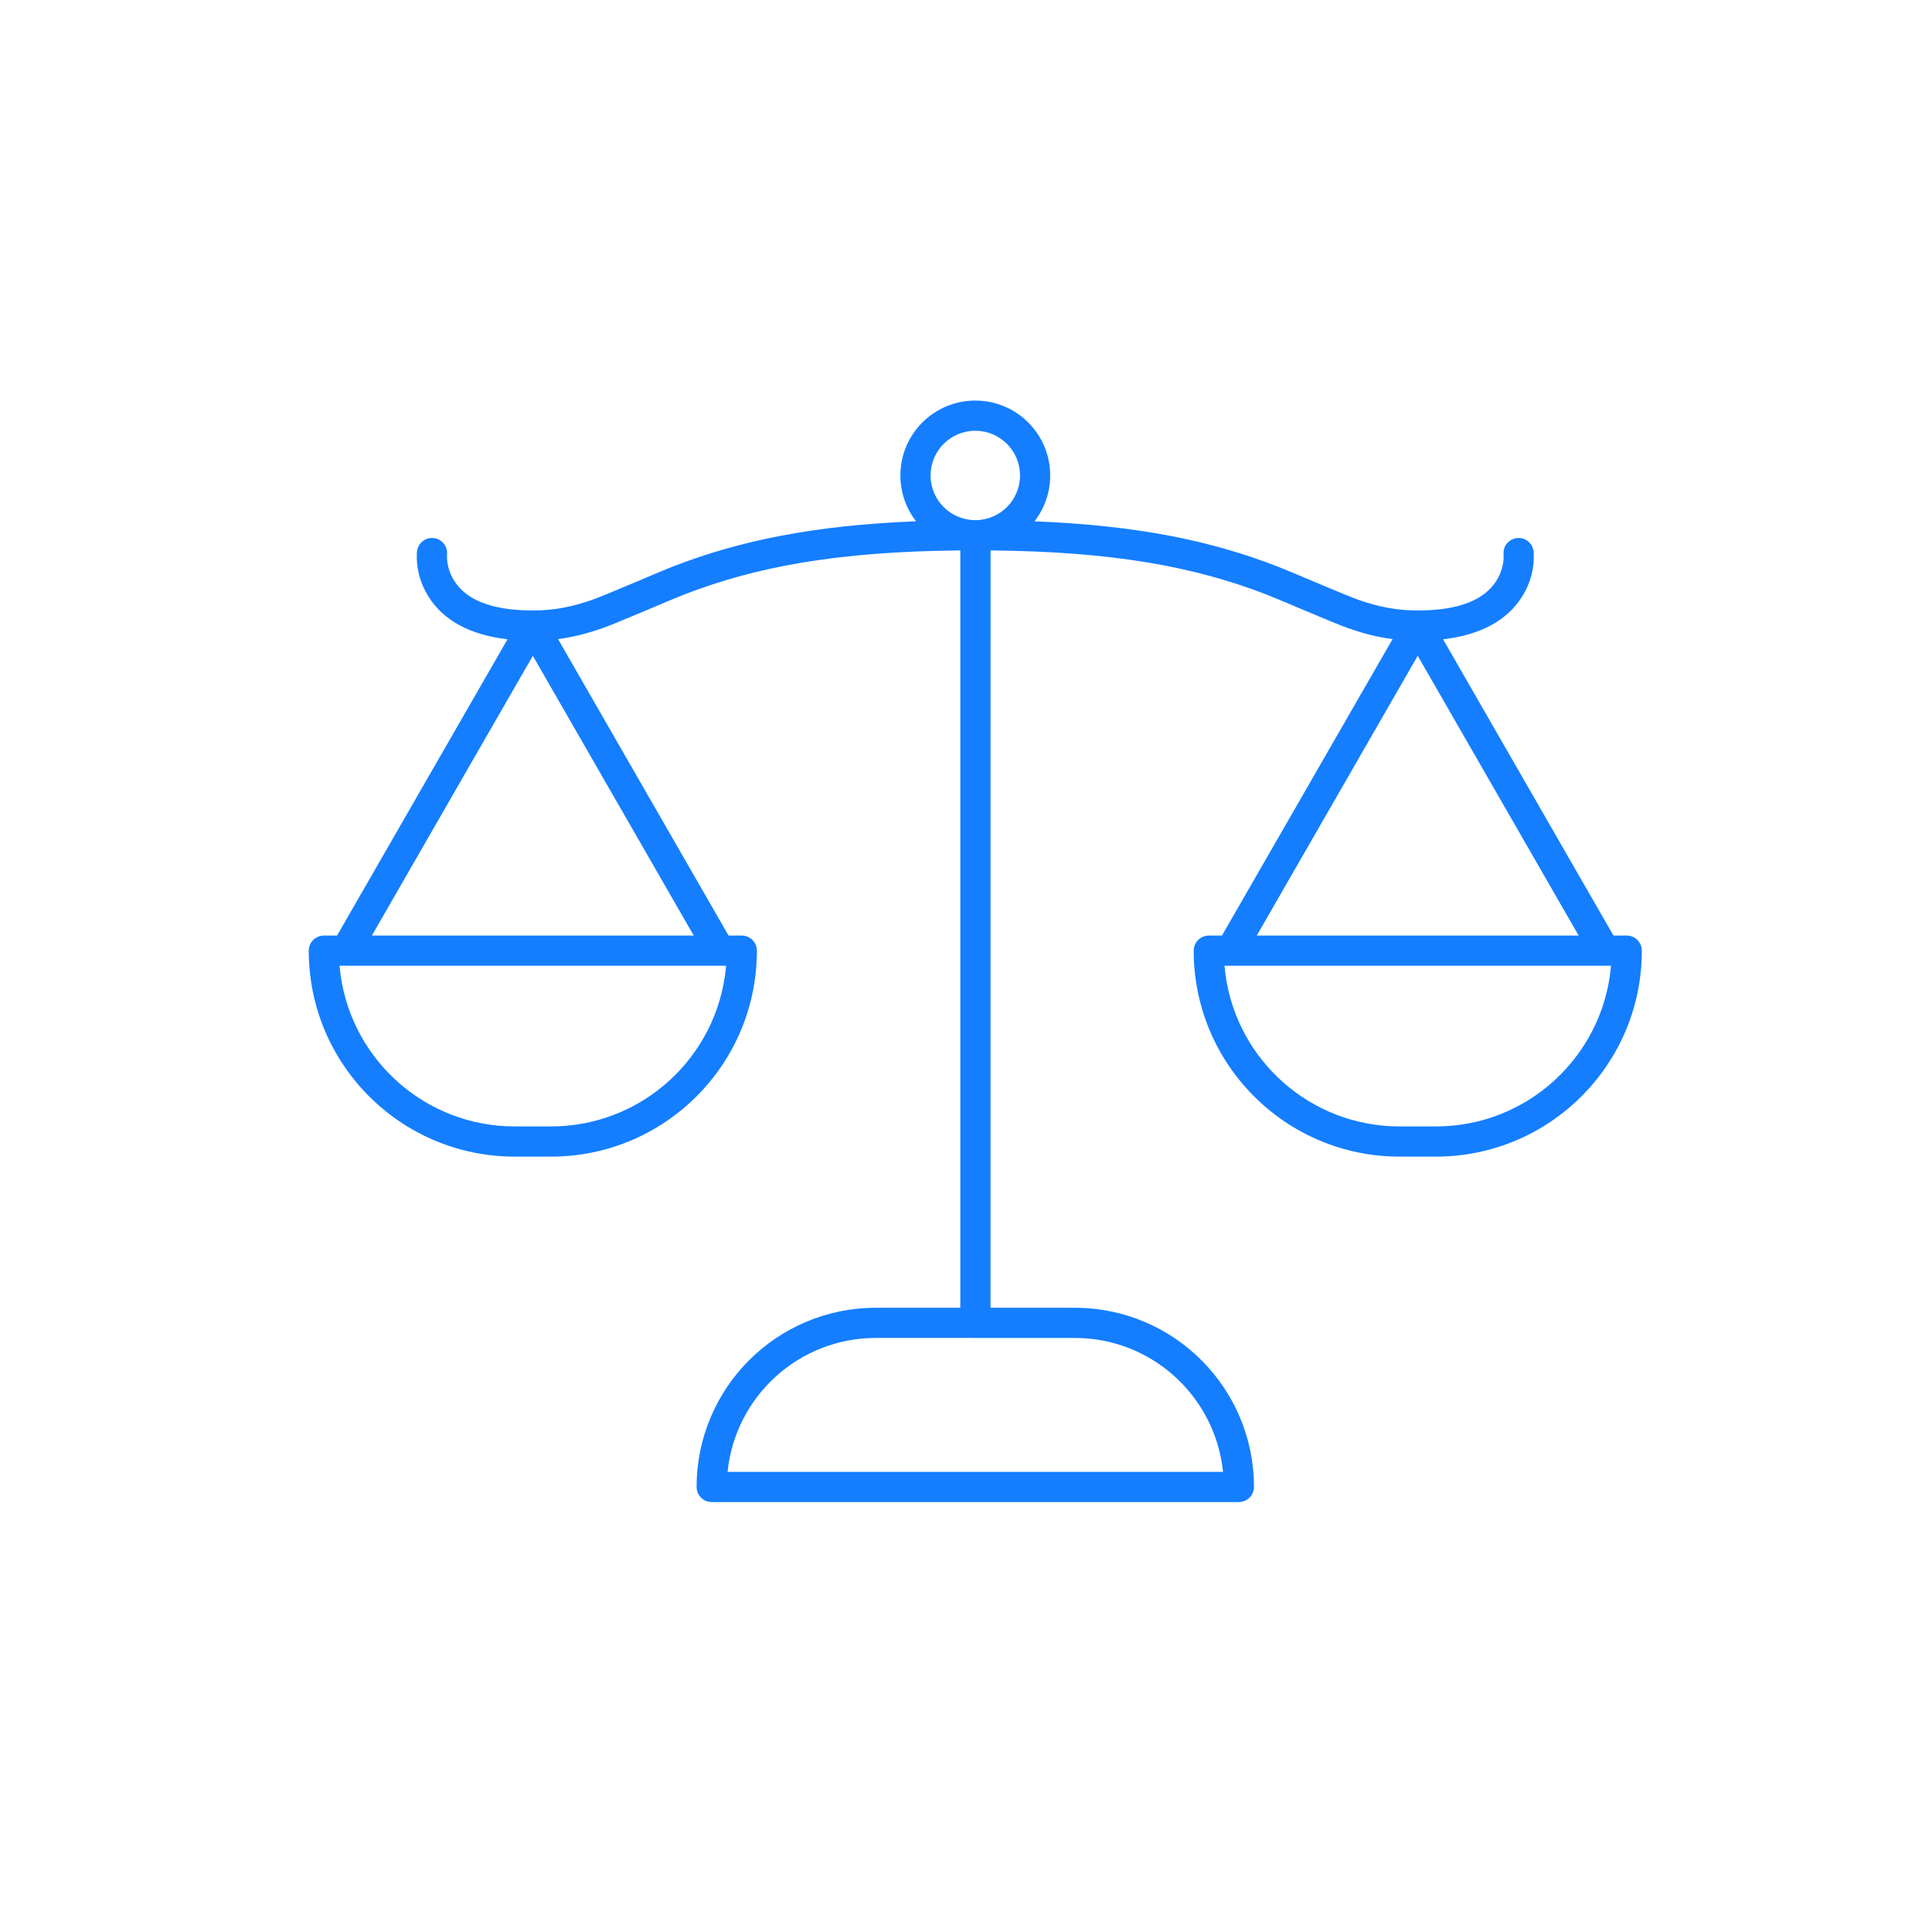 <?xml version="1.0" encoding="UTF-8"?>
<svg width="48px" height="48px" viewBox="0 0 48 48" version="1.1" xmlns="http://www.w3.org/2000/svg" xmlns:xlink="http://www.w3.org/1999/xlink">
    <title>icon/legal/law</title>
    <g id="icon/legal/law" stroke="none" fill="none">
        <rect id="bounds" x="0" y="0" width="48" height="48"></rect>
        <path d="M24.231,9.952 C25.259,9.952 26.092,10.785 26.092,11.813 C26.092,12.242 25.946,12.637 25.702,12.952 C28.253,13.053 30.08,13.432 31.732,14.071 C32.084,14.207 33.405,14.78 33.726,14.894 C34.25,15.08 34.704,15.167 35.224,15.167 C36.283,15.167 36.884,14.886 37.171,14.439 C37.295,14.245 37.348,14.044 37.356,13.877 L37.355,13.704 C37.372,13.53 37.509,13.387 37.689,13.368 C37.895,13.346 38.08,13.495 38.101,13.701 C38.103,13.714 38.103,13.714 38.104,13.739 C38.123,14.065 38.049,14.46 37.802,14.844 C37.441,15.406 36.8,15.773 35.853,15.883 L40.086,23.244 L40.416,23.244 C40.623,23.244 40.791,23.412 40.791,23.619 C40.791,26.445 38.5,28.736 35.674,28.736 L34.773,28.736 C31.947,28.736 29.657,26.445 29.657,23.619 C29.657,23.412 29.825,23.244 30.032,23.244 L30.359,23.244 L34.598,15.878 C34.225,15.83 33.863,15.738 33.475,15.6 C33.124,15.476 31.791,14.897 31.462,14.77 C29.67,14.077 27.655,13.703 24.61,13.675 L24.609,32.49 L26.702,32.491 C29.161,32.491 31.154,34.484 31.154,36.943 C31.154,37.15 30.986,37.318 30.779,37.318 L17.682,37.318 C17.475,37.318 17.307,37.15 17.307,36.943 C17.307,34.484 19.301,32.491 21.761,32.491 L23.859,32.49 L23.859,13.675 L23.794,13.676 C20.781,13.708 18.781,14.082 17,14.77 C16.671,14.897 15.338,15.476 14.987,15.6 C14.599,15.738 14.236,15.83 13.864,15.878 L18.101,23.244 L18.43,23.244 C18.637,23.244 18.805,23.412 18.805,23.619 C18.805,26.445 16.515,28.736 13.689,28.736 L12.788,28.736 C9.962,28.736 7.671,26.445 7.671,23.619 C7.671,23.412 7.839,23.244 8.046,23.244 L8.374,23.244 L12.609,15.883 C11.662,15.773 11.021,15.406 10.66,14.844 C10.413,14.46 10.339,14.065 10.357,13.739 C10.359,13.714 10.359,13.714 10.36,13.701 C10.382,13.495 10.567,13.346 10.773,13.368 C10.979,13.389 11.128,13.574 11.106,13.78 C11.096,13.963 11.142,14.207 11.291,14.439 C11.578,14.886 12.179,15.167 13.238,15.167 C13.758,15.167 14.212,15.08 14.736,14.894 C15.057,14.78 16.377,14.207 16.729,14.071 C18.382,13.432 20.209,13.053 22.759,12.951 C22.516,12.637 22.37,12.242 22.37,11.813 C22.37,10.785 23.203,9.952 24.231,9.952 Z M26.702,33.241 L24.273,33.242 C24.261,33.244 24.248,33.244 24.235,33.244 L24.196,33.24 L21.761,33.241 C19.847,33.241 18.273,34.691 18.078,36.553 L18.076,36.568 L30.384,36.568 L30.384,36.553 C30.195,34.756 28.721,33.341 26.898,33.246 L26.702,33.241 Z M40.024,23.994 L30.423,23.994 L30.427,24.04 C30.632,26.185 32.388,27.877 34.562,27.981 L34.773,27.986 L35.674,27.986 C37.943,27.986 39.809,26.254 40.021,24.04 L40.024,23.994 Z M18.038,23.994 L8.437,23.994 L8.441,24.04 C8.646,26.185 10.403,27.877 12.576,27.981 L12.788,27.986 L13.689,27.986 C15.959,27.986 17.824,26.254 18.035,24.04 L18.038,23.994 Z M35.223,16.293 L31.224,23.244 L39.221,23.244 L35.223,16.293 Z M13.238,16.293 L9.239,23.244 L17.236,23.244 L13.238,16.293 Z M24.231,10.702 C23.617,10.702 23.12,11.199 23.12,11.813 C23.12,12.426 23.617,12.923 24.231,12.923 C24.845,12.923 25.342,12.426 25.342,11.813 C25.342,11.199 24.845,10.702 24.231,10.702 Z" id="icon" fill="#147EFF" fill-rule="nonzero"></path>
    </g>
</svg>